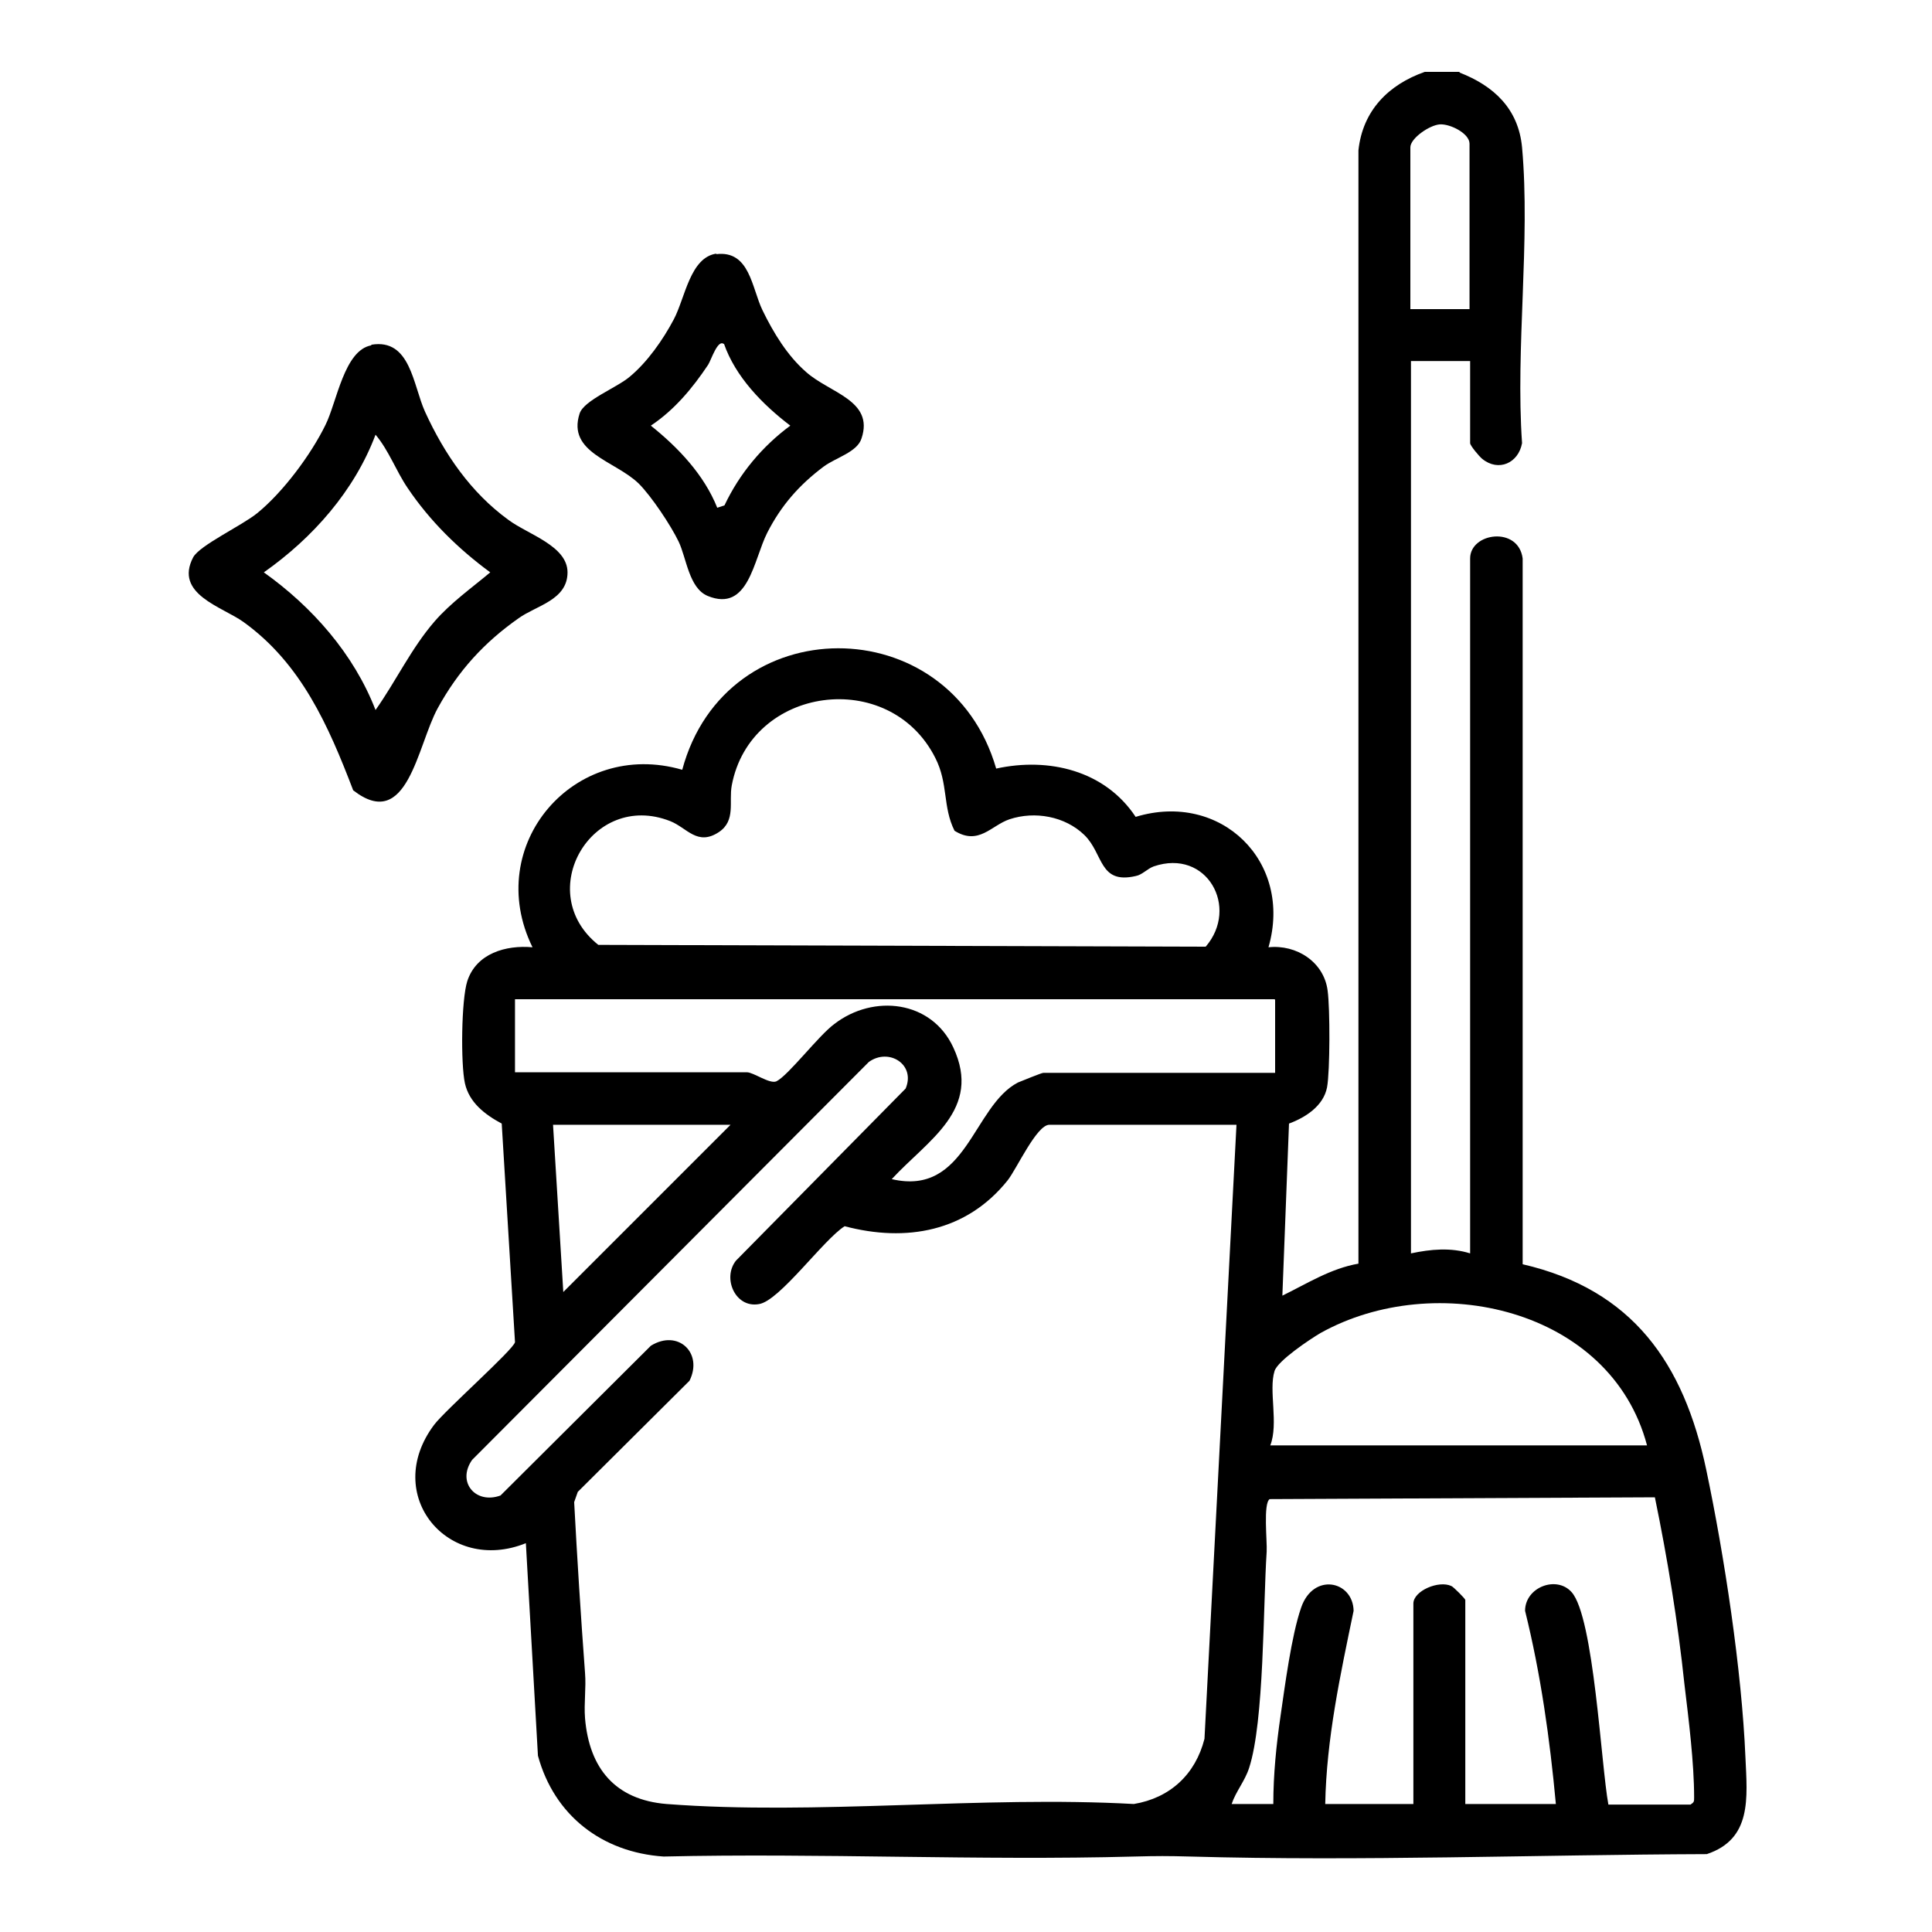 <?xml version="1.0" encoding="UTF-8"?> <svg xmlns="http://www.w3.org/2000/svg" id="_Слой_1" data-name="Слой_1" version="1.1" viewBox="0 0 32 32"><path d="M24.17,1.2c.57.22.98.6,1.04,1.24.14,1.56-.11,3.32,0,4.9-.06.33-.39.48-.66.26-.05-.04-.2-.22-.2-.26v-1.36h-.98v14.78c.33-.07.66-.1.98,0v-11.51c0-.43.8-.54.87,0v11.69c1.82.42,2.67,1.64,3.04,3.4.3,1.42.59,3.33.65,4.77.03.67.11,1.35-.64,1.6-2.84.01-5.72.12-8.56.04-.38-.01-.53-.01-.92,0-2.59.07-5.2-.06-7.8,0-1.02-.07-1.81-.68-2.08-1.67l-.2-3.52c-1.29.52-2.39-.8-1.52-1.96.18-.24,1.32-1.25,1.34-1.37l-.22-3.62c-.28-.15-.54-.35-.61-.67s-.06-1.38.04-1.69c.15-.46.64-.6,1.08-.56-.83-1.69.69-3.46,2.48-2.94.72-2.68,4.43-2.68,5.2-.02.87-.19,1.8.03,2.31.8,1.41-.43,2.61.74,2.2,2.16.46-.05.92.24.98.72.04.29.04,1.33-.01,1.6-.06.31-.36.5-.63.6l-.11,2.85c.41-.2.8-.45,1.26-.53V2.49c.07-.66.5-1.09,1.1-1.3h.58ZM24.34,5.12v-2.74c0-.17-.32-.33-.49-.32s-.49.23-.49.38v2.68h.98ZM15.81,13.76c-.2-.4-.1-.78-.32-1.21-.76-1.5-3.06-1.19-3.37.46-.05.27.07.58-.21.77-.36.24-.53-.07-.81-.18-1.3-.51-2.28,1.18-1.19,2.05l10.06.03c.56-.65.02-1.63-.86-1.33-.11.04-.19.14-.3.16-.61.14-.53-.37-.85-.68s-.82-.4-1.24-.26c-.3.1-.51.44-.91.19ZM21.11,16.55h-12.58v1.21h3.84c.11,0,.38.2.49.15.2-.1.7-.76.96-.95.65-.5,1.61-.39,1.97.39.48,1.03-.42,1.53-1.02,2.18,1.24.29,1.34-1.21,2.09-1.6.05-.02.39-.16.42-.16h3.84v-1.21ZM20.47,18.63h-3.09c-.21,0-.54.73-.69.92-.68.85-1.68,1.03-2.7.76-.35.22-1.08,1.24-1.42,1.29-.39.07-.61-.43-.38-.72l2.81-2.85c.17-.4-.28-.68-.61-.44l-6.57,6.59c-.26.37.06.74.47.59l2.49-2.48c.45-.28.87.12.64.58l-1.85,1.84-.06.17c.05.94.11,1.89.18,2.83.02.25-.02.5,0,.75.07.83.5,1.35,1.35,1.42,2.49.19,5.22-.14,7.74,0,.6-.1,1.02-.49,1.17-1.08l.53-10.17ZM12.1,18.63h-2.94l.17,2.77,2.77-2.77ZM27.28,23.94c-.6-2.27-3.51-2.92-5.41-1.86-.17.1-.71.46-.76.63-.1.32.07.87-.07,1.23h6.23ZM21.97,29.88h1.44v-3.32c0-.21.42-.39.63-.29.03.01.23.21.23.23v3.38h1.5c-.1-1.08-.25-2.15-.51-3.2,0-.39.52-.59.77-.31.37.41.49,2.88.61,3.52h1.36c.06-.04.06-.05.06-.12,0-.57-.09-1.29-.16-1.87-.11-1.04-.28-2.08-.49-3.1l-6.38.03c-.11.07-.04.7-.05.87-.06.91-.04,2.81-.29,3.58-.07.22-.22.39-.29.6h.69c0-.49.05-.98.12-1.46s.18-1.33.34-1.79c.2-.59.86-.45.87.05-.22,1.06-.45,2.12-.47,3.2Z"></path><path d="M6.15,5.71c.65-.11.69.67.89,1.11.32.7.76,1.34,1.38,1.79.32.24.98.43.98.87,0,.46-.52.55-.81.76-.57.4-1,.87-1.34,1.49s-.5,2.06-1.4,1.36c-.41-1.07-.86-2.1-1.82-2.79-.35-.25-1.15-.46-.83-1.07.11-.2.8-.52,1.06-.73.43-.35.89-.97,1.13-1.46.19-.38.31-1.24.76-1.32ZM6.22,11.76c.34-.48.59-1.02.98-1.47.27-.31.61-.55.92-.81-.53-.39-1-.85-1.37-1.4-.19-.28-.31-.62-.53-.88-.35.93-1.04,1.71-1.85,2.28.8.57,1.49,1.35,1.85,2.28Z"></path><path d="M11.86,4.21c.56-.07.59.56.77.93s.41.75.72,1.02c.39.35,1.13.47.92,1.1-.07.23-.43.32-.63.47-.4.3-.7.64-.93,1.09s-.31,1.33-.99,1.05c-.31-.13-.35-.63-.48-.9s-.45-.75-.66-.96c-.39-.38-1.19-.51-.98-1.16.07-.22.62-.43.83-.61.29-.24.55-.61.73-.95.19-.36.27-1.03.71-1.09ZM11.99,5.7c-.1-.09-.21.26-.26.34-.26.39-.56.75-.95,1.01.45.36.88.81,1.1,1.36l.12-.04c.25-.53.63-.98,1.09-1.32-.46-.35-.91-.81-1.1-1.36Z"></path></svg> 